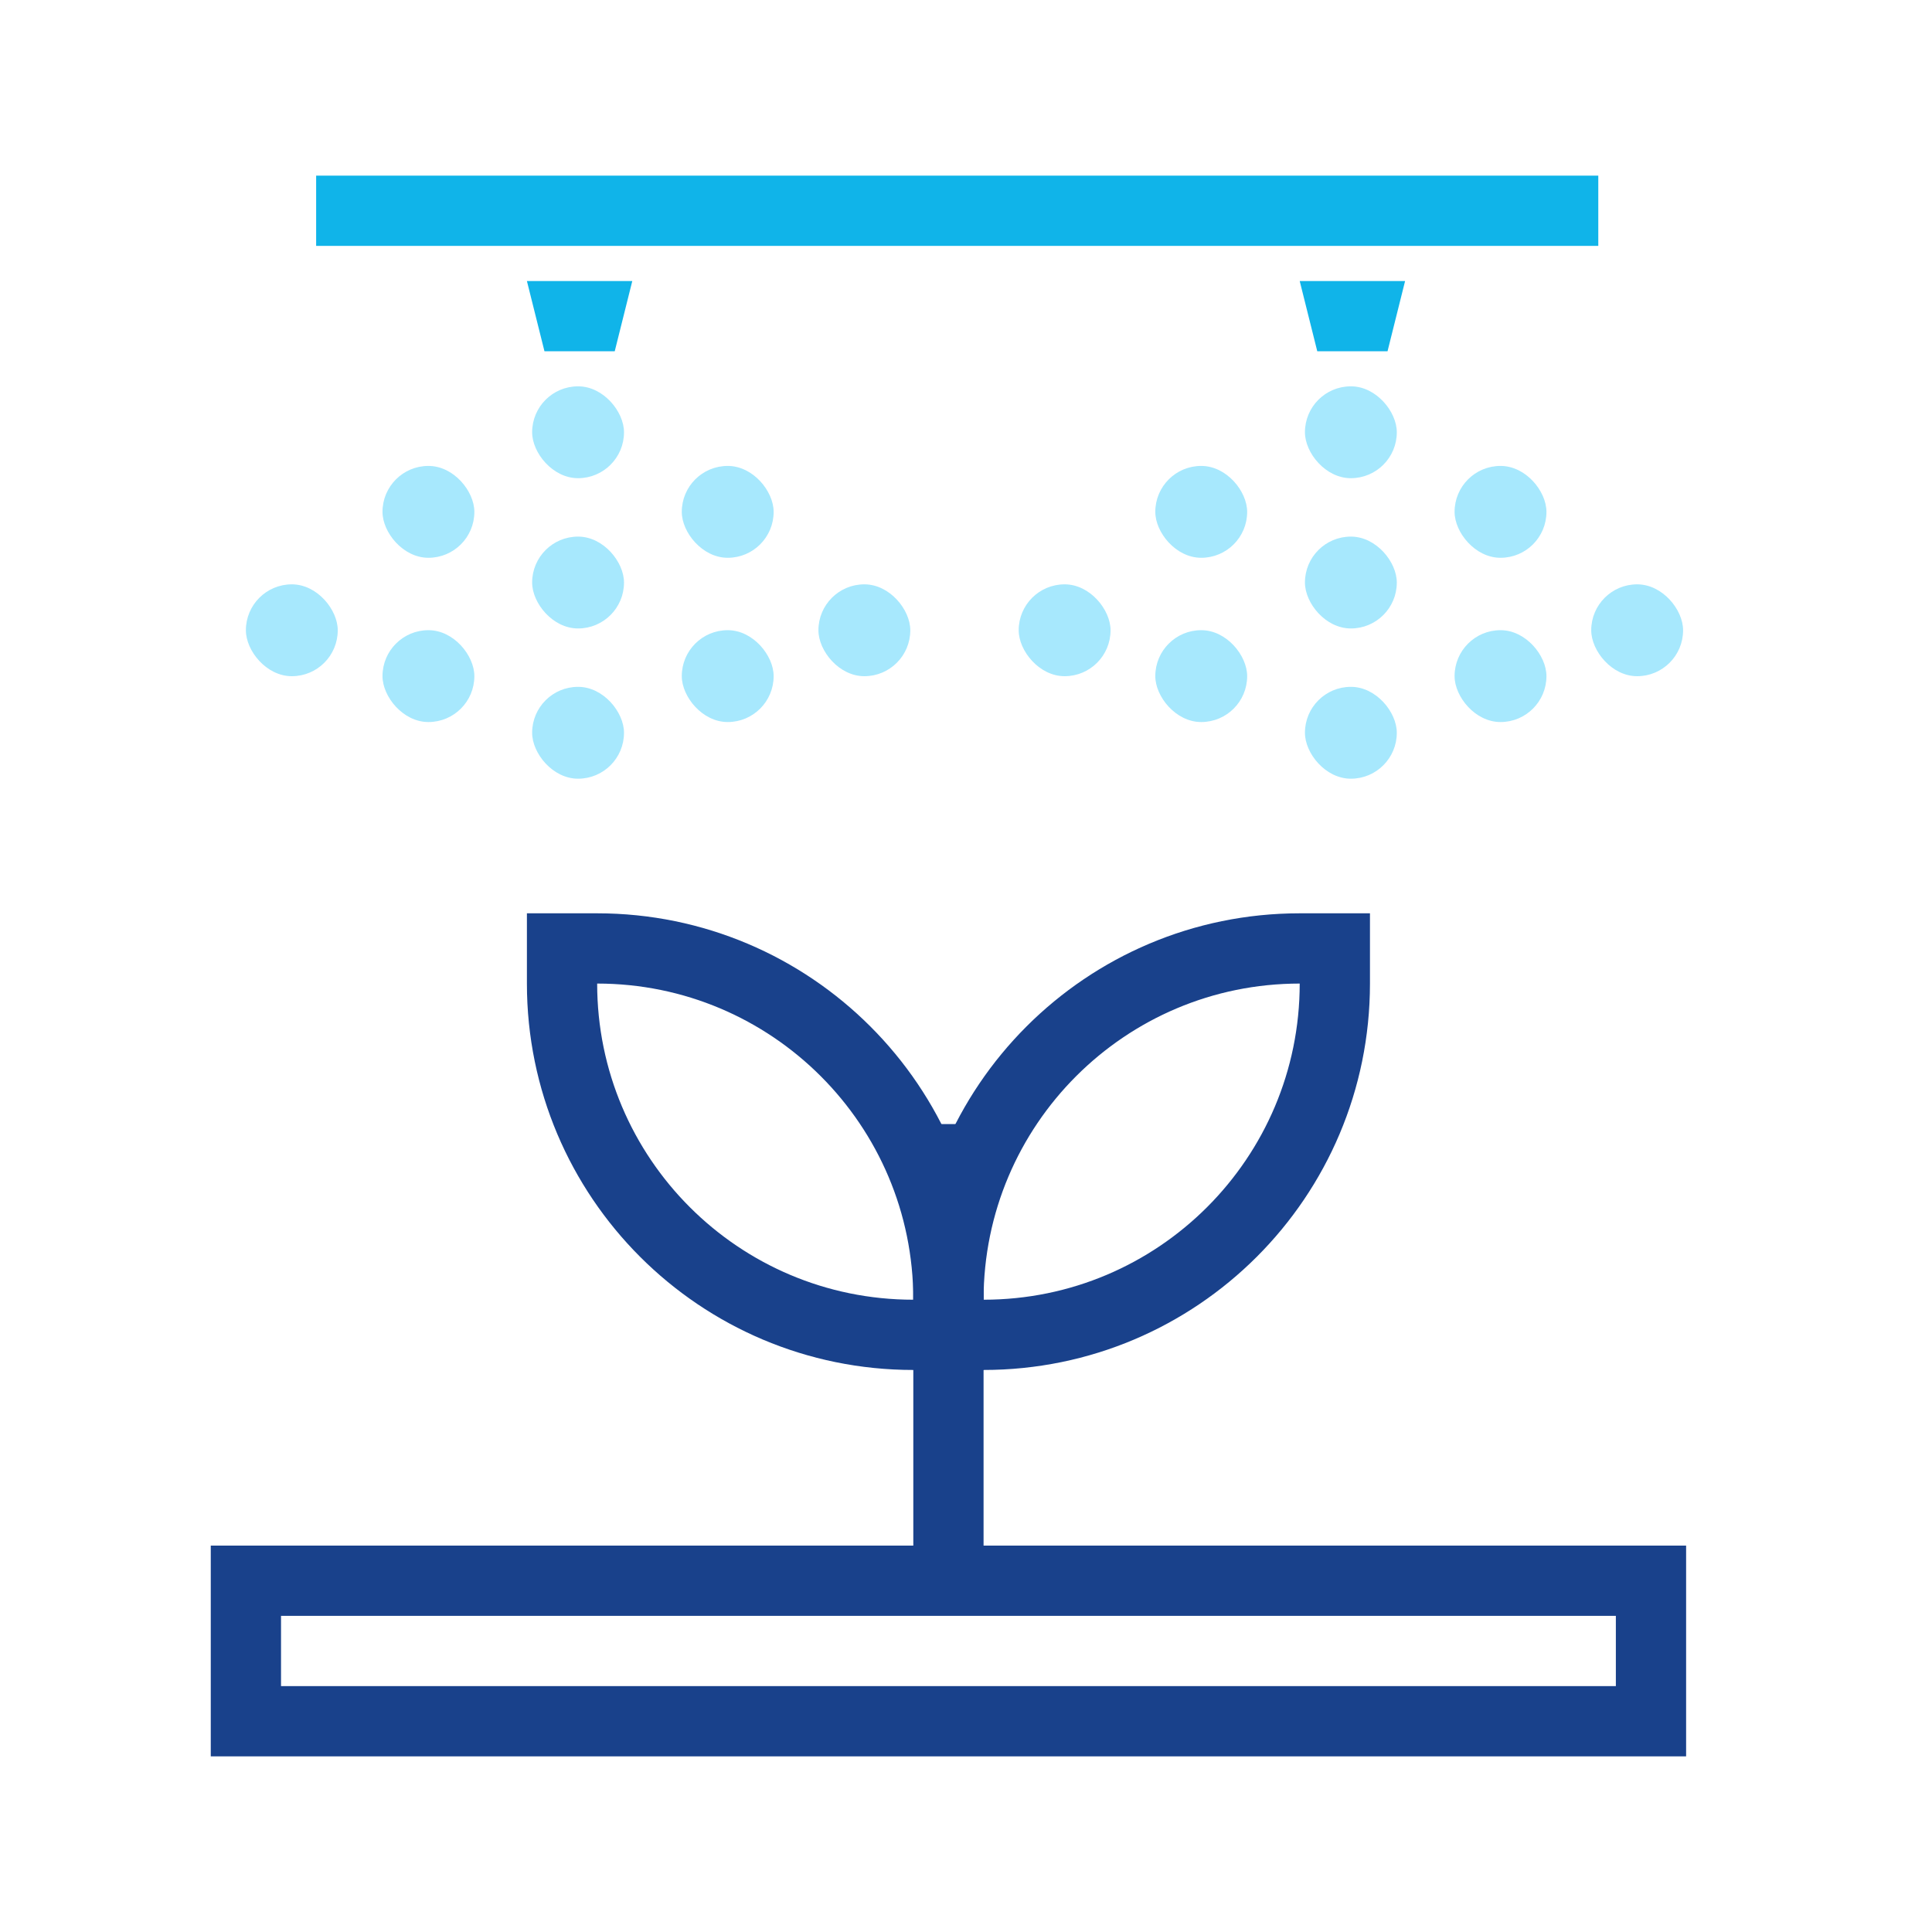 <svg width="55" height="55" viewBox="0 0 55 55" fill="none" xmlns="http://www.w3.org/2000/svg">
<rect x="7" y="45" width="40" height="4" stroke="#19418B" stroke-width="2"/>
<path d="M27 37C27 31.477 31.477 27 37 27H38V28C38 33.523 33.523 38 28 38H27V37Z" stroke="#19418B" stroke-width="2"/>
<path d="M17 27C22.523 27 27 31.477 27 37L27 38L26 38C20.477 38 16 33.523 16 28L16 27L17 27Z" stroke="#19418B" stroke-width="2"/>
<path d="M27 44L27 32" stroke="#19418B" stroke-width="2"/>
<rect x="17.764" y="13.613" width="2.615" height="2.615" rx="1.307" transform="rotate(-180 17.764 13.613)" fill="#25C6FB" fill-opacity="0.4"/>
<rect x="17.764" y="17.891" width="2.615" height="2.615" rx="1.307" transform="rotate(-180 17.764 17.891)" fill="#25C6FB" fill-opacity="0.4"/>
<rect x="17.764" y="22.168" width="2.615" height="2.615" rx="1.307" transform="rotate(-180 17.764 22.168)" fill="#25C6FB" fill-opacity="0.4"/>
<rect x="22.024" y="15.879" width="2.615" height="2.615" rx="1.307" transform="rotate(-180 22.024 15.879)" fill="#25C6FB" fill-opacity="0.4"/>
<rect x="22.024" y="20.555" width="2.615" height="2.615" rx="1.307" transform="rotate(-180 22.024 20.555)" fill="#25C6FB" fill-opacity="0.4"/>
<rect x="25.914" y="19.25" width="2.615" height="2.615" rx="1.307" transform="rotate(-180 25.914 19.25)" fill="#25C6FB" fill-opacity="0.4"/>
<rect x="9.615" y="19.25" width="2.615" height="2.615" rx="1.307" transform="rotate(-180 9.615 19.25)" fill="#25C6FB" fill-opacity="0.4"/>
<rect x="13.504" y="15.879" width="2.615" height="2.615" rx="1.307" transform="rotate(-180 13.504 15.879)" fill="#25C6FB" fill-opacity="0.4"/>
<rect x="13.504" y="20.555" width="2.615" height="2.615" rx="1.307" transform="rotate(-180 13.504 20.555)" fill="#25C6FB" fill-opacity="0.4"/>
<rect x="39.764" y="13.613" width="2.615" height="2.615" rx="1.307" transform="rotate(-180 39.764 13.613)" fill="#25C6FB" fill-opacity="0.4"/>
<rect x="39.764" y="17.891" width="2.615" height="2.615" rx="1.307" transform="rotate(-180 39.764 17.891)" fill="#25C6FB" fill-opacity="0.4"/>
<rect x="39.764" y="22.168" width="2.615" height="2.615" rx="1.307" transform="rotate(-180 39.764 22.168)" fill="#25C6FB" fill-opacity="0.4"/>
<rect x="44.024" y="15.879" width="2.615" height="2.615" rx="1.307" transform="rotate(-180 44.024 15.879)" fill="#25C6FB" fill-opacity="0.4"/>
<rect x="44.024" y="20.555" width="2.615" height="2.615" rx="1.307" transform="rotate(-180 44.024 20.555)" fill="#25C6FB" fill-opacity="0.4"/>
<rect x="47.914" y="19.25" width="2.615" height="2.615" rx="1.307" transform="rotate(-180 47.914 19.25)" fill="#25C6FB" fill-opacity="0.4"/>
<rect x="31.615" y="19.25" width="2.615" height="2.615" rx="1.307" transform="rotate(-180 31.615 19.25)" fill="#25C6FB" fill-opacity="0.4"/>
<rect x="35.504" y="15.879" width="2.615" height="2.615" rx="1.307" transform="rotate(-180 35.504 15.879)" fill="#25C6FB" fill-opacity="0.4"/>
<rect x="35.504" y="20.555" width="2.615" height="2.615" rx="1.307" transform="rotate(-180 35.504 20.555)" fill="#25C6FB" fill-opacity="0.4"/>
<path d="M9 6H45.5" stroke="#10B4E9" stroke-width="2"/>
<path d="M15 8H18L17.5 10H15.5L15 8Z" fill="#10B4E9"/>
<path d="M37 8H40L39.5 10H37.5L37 8Z" fill="#10B4E9"/>
</svg>
